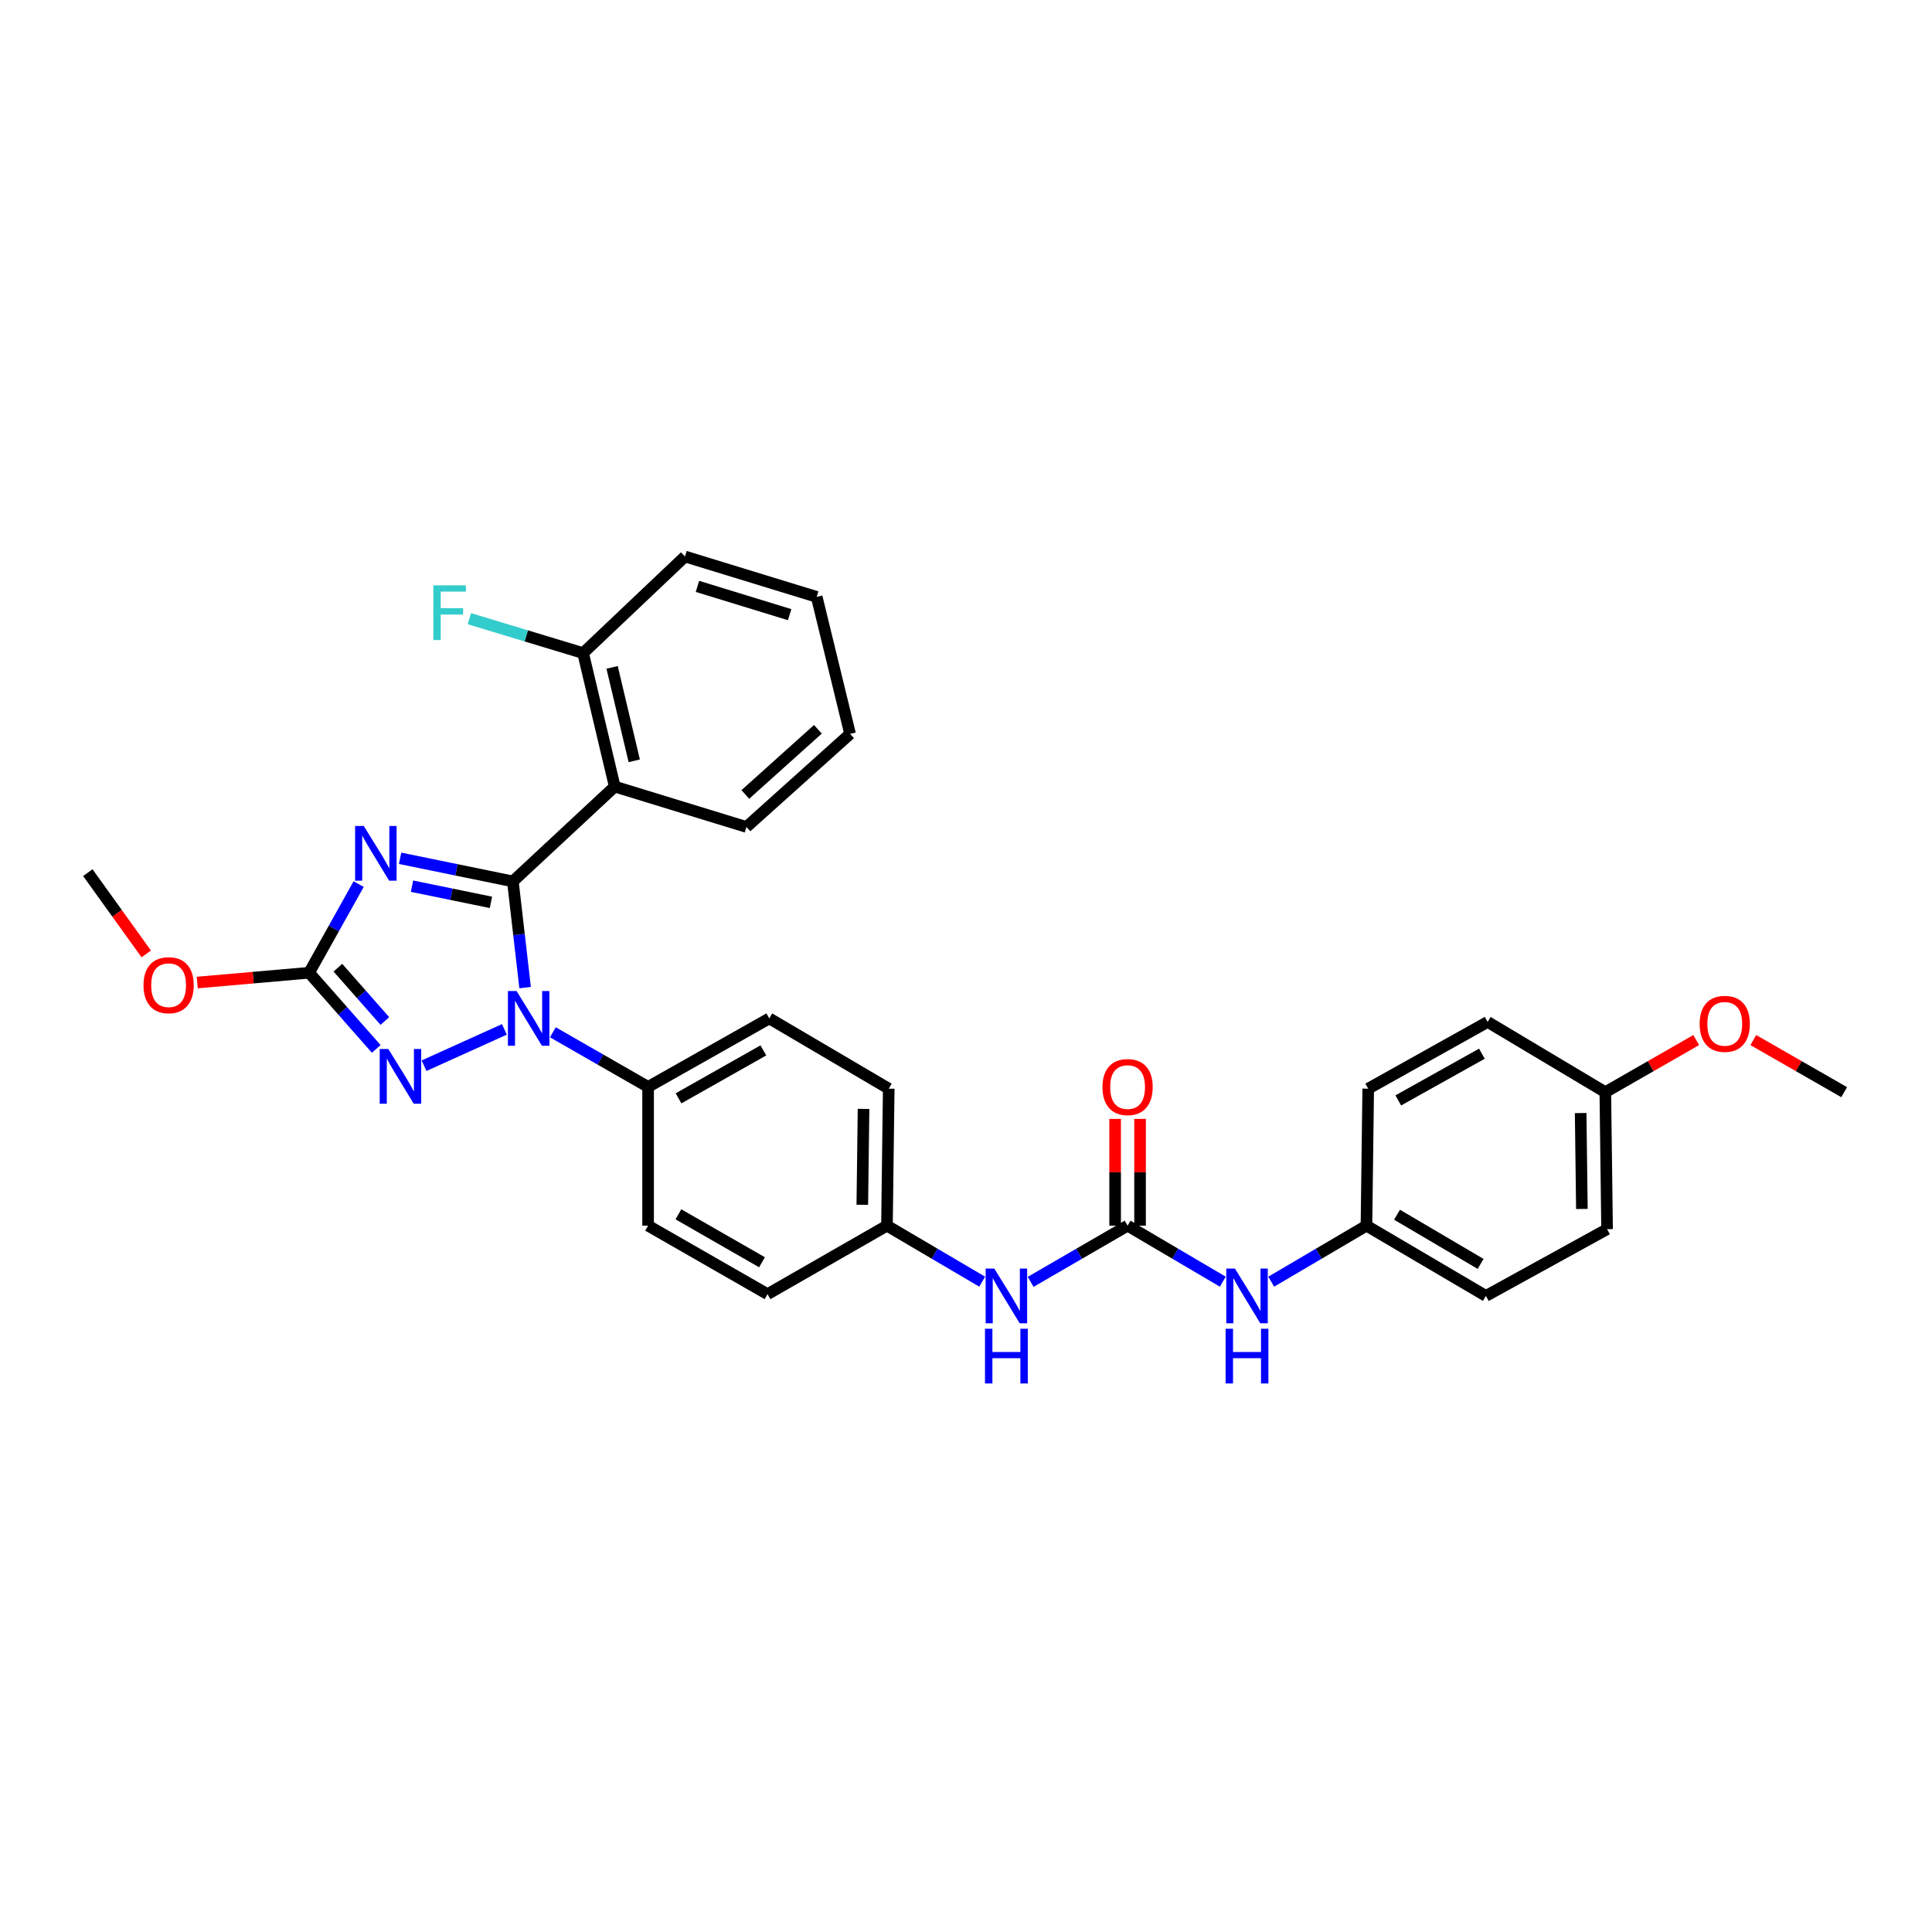 <?xml version='1.0' encoding='iso-8859-1'?>
<svg version='1.1' baseProfile='full'
              xmlns='http://www.w3.org/2000/svg'
                      xmlns:rdkit='http://www.rdkit.org/xml'
                      xmlns:xlink='http://www.w3.org/1999/xlink'
                  xml:space='preserve'
width='1000px' height='1000px' viewBox='0 0 1000 1000'>
<!-- END OF HEADER -->
<rect style='opacity:1.0;fill:#FFFFFF;stroke:none' width='1000' height='1000' x='0' y='0'> </rect>
<path class='bond-0' d='M 632.919,663.394 L 608.278,648.898' style='fill:none;fill-rule:evenodd;stroke:#0000FF;stroke-width:6px;stroke-linecap:butt;stroke-linejoin:miter;stroke-opacity:1' />
<path class='bond-0' d='M 608.278,648.898 L 583.638,634.402' style='fill:none;fill-rule:evenodd;stroke:#000000;stroke-width:6px;stroke-linecap:butt;stroke-linejoin:miter;stroke-opacity:1' />
<path class='bond-1' d='M 657.985,663.394 L 682.629,648.898' style='fill:none;fill-rule:evenodd;stroke:#0000FF;stroke-width:6px;stroke-linecap:butt;stroke-linejoin:miter;stroke-opacity:1' />
<path class='bond-1' d='M 682.629,648.898 L 707.274,634.402' style='fill:none;fill-rule:evenodd;stroke:#000000;stroke-width:6px;stroke-linecap:butt;stroke-linejoin:miter;stroke-opacity:1' />
<path class='bond-2' d='M 583.638,634.402 L 558.548,648.946' style='fill:none;fill-rule:evenodd;stroke:#000000;stroke-width:6px;stroke-linecap:butt;stroke-linejoin:miter;stroke-opacity:1' />
<path class='bond-2' d='M 558.548,648.946 L 533.459,663.49' style='fill:none;fill-rule:evenodd;stroke:#0000FF;stroke-width:6px;stroke-linecap:butt;stroke-linejoin:miter;stroke-opacity:1' />
<path class='bond-3' d='M 590.088,634.402 L 590.088,606.77' style='fill:none;fill-rule:evenodd;stroke:#000000;stroke-width:6px;stroke-linecap:butt;stroke-linejoin:miter;stroke-opacity:1' />
<path class='bond-3' d='M 590.088,606.77 L 590.088,579.138' style='fill:none;fill-rule:evenodd;stroke:#FF0000;stroke-width:6px;stroke-linecap:butt;stroke-linejoin:miter;stroke-opacity:1' />
<path class='bond-3' d='M 577.187,634.402 L 577.187,606.77' style='fill:none;fill-rule:evenodd;stroke:#000000;stroke-width:6px;stroke-linecap:butt;stroke-linejoin:miter;stroke-opacity:1' />
<path class='bond-3' d='M 577.187,606.77 L 577.187,579.138' style='fill:none;fill-rule:evenodd;stroke:#FF0000;stroke-width:6px;stroke-linecap:butt;stroke-linejoin:miter;stroke-opacity:1' />
<path class='bond-4' d='M 508.373,663.394 L 483.732,648.898' style='fill:none;fill-rule:evenodd;stroke:#0000FF;stroke-width:6px;stroke-linecap:butt;stroke-linejoin:miter;stroke-opacity:1' />
<path class='bond-4' d='M 483.732,648.898 L 459.091,634.402' style='fill:none;fill-rule:evenodd;stroke:#000000;stroke-width:6px;stroke-linecap:butt;stroke-linejoin:miter;stroke-opacity:1' />
<path class='bond-5' d='M 707.274,634.402 L 708.184,563.493' style='fill:none;fill-rule:evenodd;stroke:#000000;stroke-width:6px;stroke-linecap:butt;stroke-linejoin:miter;stroke-opacity:1' />
<path class='bond-6' d='M 707.274,634.402 L 769.095,670.767' style='fill:none;fill-rule:evenodd;stroke:#000000;stroke-width:6px;stroke-linecap:butt;stroke-linejoin:miter;stroke-opacity:1' />
<path class='bond-6' d='M 723.087,628.737 L 766.363,654.193' style='fill:none;fill-rule:evenodd;stroke:#000000;stroke-width:6px;stroke-linecap:butt;stroke-linejoin:miter;stroke-opacity:1' />
<path class='bond-7' d='M 830.909,565.313 L 831.82,636.222' style='fill:none;fill-rule:evenodd;stroke:#000000;stroke-width:6px;stroke-linecap:butt;stroke-linejoin:miter;stroke-opacity:1' />
<path class='bond-7' d='M 818.147,576.115 L 818.784,625.751' style='fill:none;fill-rule:evenodd;stroke:#000000;stroke-width:6px;stroke-linecap:butt;stroke-linejoin:miter;stroke-opacity:1' />
<path class='bond-8' d='M 830.909,565.313 L 854.429,551.824' style='fill:none;fill-rule:evenodd;stroke:#000000;stroke-width:6px;stroke-linecap:butt;stroke-linejoin:miter;stroke-opacity:1' />
<path class='bond-8' d='M 854.429,551.824 L 877.949,538.336' style='fill:none;fill-rule:evenodd;stroke:#FF0000;stroke-width:6px;stroke-linecap:butt;stroke-linejoin:miter;stroke-opacity:1' />
<path class='bond-9' d='M 830.909,565.313 L 769.998,528.948' style='fill:none;fill-rule:evenodd;stroke:#000000;stroke-width:6px;stroke-linecap:butt;stroke-linejoin:miter;stroke-opacity:1' />
<path class='bond-10' d='M 261.073,532.806 L 219.485,551.606' style='fill:none;fill-rule:evenodd;stroke:#0000FF;stroke-width:6px;stroke-linecap:butt;stroke-linejoin:miter;stroke-opacity:1' />
<path class='bond-11' d='M 271.795,511.183 L 268.626,483.701' style='fill:none;fill-rule:evenodd;stroke:#0000FF;stroke-width:6px;stroke-linecap:butt;stroke-linejoin:miter;stroke-opacity:1' />
<path class='bond-11' d='M 268.626,483.701 L 265.456,456.219' style='fill:none;fill-rule:evenodd;stroke:#000000;stroke-width:6px;stroke-linecap:butt;stroke-linejoin:miter;stroke-opacity:1' />
<path class='bond-12' d='M 286.156,534.309 L 310.805,548.446' style='fill:none;fill-rule:evenodd;stroke:#0000FF;stroke-width:6px;stroke-linecap:butt;stroke-linejoin:miter;stroke-opacity:1' />
<path class='bond-12' d='M 310.805,548.446 L 335.455,562.583' style='fill:none;fill-rule:evenodd;stroke:#000000;stroke-width:6px;stroke-linecap:butt;stroke-linejoin:miter;stroke-opacity:1' />
<path class='bond-13' d='M 194.741,542.915 L 177.368,523.203' style='fill:none;fill-rule:evenodd;stroke:#0000FF;stroke-width:6px;stroke-linecap:butt;stroke-linejoin:miter;stroke-opacity:1' />
<path class='bond-13' d='M 177.368,523.203 L 159.996,503.492' style='fill:none;fill-rule:evenodd;stroke:#000000;stroke-width:6px;stroke-linecap:butt;stroke-linejoin:miter;stroke-opacity:1' />
<path class='bond-13' d='M 199.207,528.471 L 187.046,514.673' style='fill:none;fill-rule:evenodd;stroke:#0000FF;stroke-width:6px;stroke-linecap:butt;stroke-linejoin:miter;stroke-opacity:1' />
<path class='bond-13' d='M 187.046,514.673 L 174.886,500.875' style='fill:none;fill-rule:evenodd;stroke:#000000;stroke-width:6px;stroke-linecap:butt;stroke-linejoin:miter;stroke-opacity:1' />
<path class='bond-14' d='M 159.996,503.492 L 172.817,480.549' style='fill:none;fill-rule:evenodd;stroke:#000000;stroke-width:6px;stroke-linecap:butt;stroke-linejoin:miter;stroke-opacity:1' />
<path class='bond-14' d='M 172.817,480.549 L 185.638,457.607' style='fill:none;fill-rule:evenodd;stroke:#0000FF;stroke-width:6px;stroke-linecap:butt;stroke-linejoin:miter;stroke-opacity:1' />
<path class='bond-15' d='M 159.996,503.492 L 131.047,506.025' style='fill:none;fill-rule:evenodd;stroke:#000000;stroke-width:6px;stroke-linecap:butt;stroke-linejoin:miter;stroke-opacity:1' />
<path class='bond-15' d='M 131.047,506.025 L 102.098,508.558' style='fill:none;fill-rule:evenodd;stroke:#FF0000;stroke-width:6px;stroke-linecap:butt;stroke-linejoin:miter;stroke-opacity:1' />
<path class='bond-16' d='M 207.09,444.251 L 236.273,450.235' style='fill:none;fill-rule:evenodd;stroke:#0000FF;stroke-width:6px;stroke-linecap:butt;stroke-linejoin:miter;stroke-opacity:1' />
<path class='bond-16' d='M 236.273,450.235 L 265.456,456.219' style='fill:none;fill-rule:evenodd;stroke:#000000;stroke-width:6px;stroke-linecap:butt;stroke-linejoin:miter;stroke-opacity:1' />
<path class='bond-16' d='M 213.254,458.683 L 233.682,462.872' style='fill:none;fill-rule:evenodd;stroke:#0000FF;stroke-width:6px;stroke-linecap:butt;stroke-linejoin:miter;stroke-opacity:1' />
<path class='bond-16' d='M 233.682,462.872 L 254.11,467.061' style='fill:none;fill-rule:evenodd;stroke:#000000;stroke-width:6px;stroke-linecap:butt;stroke-linejoin:miter;stroke-opacity:1' />
<path class='bond-17' d='M 265.456,456.219 L 318.183,407.133' style='fill:none;fill-rule:evenodd;stroke:#000000;stroke-width:6px;stroke-linecap:butt;stroke-linejoin:miter;stroke-opacity:1' />
<path class='bond-18' d='M 75.693,493.744 L 60.574,472.71' style='fill:none;fill-rule:evenodd;stroke:#FF0000;stroke-width:6px;stroke-linecap:butt;stroke-linejoin:miter;stroke-opacity:1' />
<path class='bond-18' d='M 60.574,472.71 L 45.455,451.675' style='fill:none;fill-rule:evenodd;stroke:#000000;stroke-width:6px;stroke-linecap:butt;stroke-linejoin:miter;stroke-opacity:1' />
<path class='bond-19' d='M 459.091,634.402 L 460.002,563.493' style='fill:none;fill-rule:evenodd;stroke:#000000;stroke-width:6px;stroke-linecap:butt;stroke-linejoin:miter;stroke-opacity:1' />
<path class='bond-19' d='M 446.329,623.6 L 446.966,573.964' style='fill:none;fill-rule:evenodd;stroke:#000000;stroke-width:6px;stroke-linecap:butt;stroke-linejoin:miter;stroke-opacity:1' />
<path class='bond-20' d='M 459.091,634.402 L 397.27,669.856' style='fill:none;fill-rule:evenodd;stroke:#000000;stroke-width:6px;stroke-linecap:butt;stroke-linejoin:miter;stroke-opacity:1' />
<path class='bond-21' d='M 318.183,407.133 L 301.814,338.037' style='fill:none;fill-rule:evenodd;stroke:#000000;stroke-width:6px;stroke-linecap:butt;stroke-linejoin:miter;stroke-opacity:1' />
<path class='bond-21' d='M 328.281,393.795 L 316.822,345.427' style='fill:none;fill-rule:evenodd;stroke:#000000;stroke-width:6px;stroke-linecap:butt;stroke-linejoin:miter;stroke-opacity:1' />
<path class='bond-22' d='M 318.183,407.133 L 386.362,428.039' style='fill:none;fill-rule:evenodd;stroke:#000000;stroke-width:6px;stroke-linecap:butt;stroke-linejoin:miter;stroke-opacity:1' />
<path class='bond-23' d='M 301.814,338.037 L 272.382,329.131' style='fill:none;fill-rule:evenodd;stroke:#000000;stroke-width:6px;stroke-linecap:butt;stroke-linejoin:miter;stroke-opacity:1' />
<path class='bond-23' d='M 272.382,329.131 L 242.95,320.225' style='fill:none;fill-rule:evenodd;stroke:#33CCCC;stroke-width:6px;stroke-linecap:butt;stroke-linejoin:miter;stroke-opacity:1' />
<path class='bond-24' d='M 301.814,338.037 L 354.548,288.041' style='fill:none;fill-rule:evenodd;stroke:#000000;stroke-width:6px;stroke-linecap:butt;stroke-linejoin:miter;stroke-opacity:1' />
<path class='bond-25' d='M 386.362,428.039 L 439.999,379.856' style='fill:none;fill-rule:evenodd;stroke:#000000;stroke-width:6px;stroke-linecap:butt;stroke-linejoin:miter;stroke-opacity:1' />
<path class='bond-25' d='M 385.786,411.214 L 423.332,377.486' style='fill:none;fill-rule:evenodd;stroke:#000000;stroke-width:6px;stroke-linecap:butt;stroke-linejoin:miter;stroke-opacity:1' />
<path class='bond-26' d='M 354.548,288.041 L 422.727,308.946' style='fill:none;fill-rule:evenodd;stroke:#000000;stroke-width:6px;stroke-linecap:butt;stroke-linejoin:miter;stroke-opacity:1' />
<path class='bond-26' d='M 360.993,303.51 L 408.718,318.144' style='fill:none;fill-rule:evenodd;stroke:#000000;stroke-width:6px;stroke-linecap:butt;stroke-linejoin:miter;stroke-opacity:1' />
<path class='bond-27' d='M 439.999,379.856 L 422.727,308.946' style='fill:none;fill-rule:evenodd;stroke:#000000;stroke-width:6px;stroke-linecap:butt;stroke-linejoin:miter;stroke-opacity:1' />
<path class='bond-28' d='M 460.002,563.493 L 398.18,527.128' style='fill:none;fill-rule:evenodd;stroke:#000000;stroke-width:6px;stroke-linecap:butt;stroke-linejoin:miter;stroke-opacity:1' />
<path class='bond-29' d='M 397.27,669.856 L 335.455,634.402' style='fill:none;fill-rule:evenodd;stroke:#000000;stroke-width:6px;stroke-linecap:butt;stroke-linejoin:miter;stroke-opacity:1' />
<path class='bond-29' d='M 394.416,653.348 L 351.146,628.53' style='fill:none;fill-rule:evenodd;stroke:#000000;stroke-width:6px;stroke-linecap:butt;stroke-linejoin:miter;stroke-opacity:1' />
<path class='bond-30' d='M 335.455,562.583 L 335.455,634.402' style='fill:none;fill-rule:evenodd;stroke:#000000;stroke-width:6px;stroke-linecap:butt;stroke-linejoin:miter;stroke-opacity:1' />
<path class='bond-31' d='M 335.455,562.583 L 398.18,527.128' style='fill:none;fill-rule:evenodd;stroke:#000000;stroke-width:6px;stroke-linecap:butt;stroke-linejoin:miter;stroke-opacity:1' />
<path class='bond-31' d='M 351.212,568.495 L 395.119,543.677' style='fill:none;fill-rule:evenodd;stroke:#000000;stroke-width:6px;stroke-linecap:butt;stroke-linejoin:miter;stroke-opacity:1' />
<path class='bond-32' d='M 708.184,563.493 L 769.998,528.948' style='fill:none;fill-rule:evenodd;stroke:#000000;stroke-width:6px;stroke-linecap:butt;stroke-linejoin:miter;stroke-opacity:1' />
<path class='bond-32' d='M 723.749,569.572 L 767.019,545.391' style='fill:none;fill-rule:evenodd;stroke:#000000;stroke-width:6px;stroke-linecap:butt;stroke-linejoin:miter;stroke-opacity:1' />
<path class='bond-33' d='M 769.095,670.767 L 831.82,636.222' style='fill:none;fill-rule:evenodd;stroke:#000000;stroke-width:6px;stroke-linecap:butt;stroke-linejoin:miter;stroke-opacity:1' />
<path class='bond-34' d='M 907.513,538.337 L 931.029,551.825' style='fill:none;fill-rule:evenodd;stroke:#FF0000;stroke-width:6px;stroke-linecap:butt;stroke-linejoin:miter;stroke-opacity:1' />
<path class='bond-34' d='M 931.029,551.825 L 954.545,565.313' style='fill:none;fill-rule:evenodd;stroke:#000000;stroke-width:6px;stroke-linecap:butt;stroke-linejoin:miter;stroke-opacity:1' />
<path  class='atom-0' d='M 639.192 656.607
L 648.472 671.607
Q 649.392 673.087, 650.872 675.767
Q 652.352 678.447, 652.432 678.607
L 652.432 656.607
L 656.192 656.607
L 656.192 684.927
L 652.312 684.927
L 642.352 668.527
Q 641.192 666.607, 639.952 664.407
Q 638.752 662.207, 638.392 661.527
L 638.392 684.927
L 634.712 684.927
L 634.712 656.607
L 639.192 656.607
' fill='#0000FF'/>
<path  class='atom-0' d='M 634.372 687.759
L 638.212 687.759
L 638.212 699.799
L 652.692 699.799
L 652.692 687.759
L 656.532 687.759
L 656.532 716.079
L 652.692 716.079
L 652.692 702.999
L 638.212 702.999
L 638.212 716.079
L 634.372 716.079
L 634.372 687.759
' fill='#0000FF'/>
<path  class='atom-2' d='M 514.646 656.607
L 523.926 671.607
Q 524.846 673.087, 526.326 675.767
Q 527.806 678.447, 527.886 678.607
L 527.886 656.607
L 531.646 656.607
L 531.646 684.927
L 527.766 684.927
L 517.806 668.527
Q 516.646 666.607, 515.406 664.407
Q 514.206 662.207, 513.846 661.527
L 513.846 684.927
L 510.166 684.927
L 510.166 656.607
L 514.646 656.607
' fill='#0000FF'/>
<path  class='atom-2' d='M 509.826 687.759
L 513.666 687.759
L 513.666 699.799
L 528.146 699.799
L 528.146 687.759
L 531.986 687.759
L 531.986 716.079
L 528.146 716.079
L 528.146 702.999
L 513.666 702.999
L 513.666 716.079
L 509.826 716.079
L 509.826 687.759
' fill='#0000FF'/>
<path  class='atom-3' d='M 570.638 562.663
Q 570.638 555.863, 573.998 552.063
Q 577.358 548.263, 583.638 548.263
Q 589.918 548.263, 593.278 552.063
Q 596.638 555.863, 596.638 562.663
Q 596.638 569.543, 593.238 573.463
Q 589.838 577.343, 583.638 577.343
Q 577.398 577.343, 573.998 573.463
Q 570.638 569.583, 570.638 562.663
M 583.638 574.143
Q 587.958 574.143, 590.278 571.263
Q 592.638 568.343, 592.638 562.663
Q 592.638 557.103, 590.278 554.303
Q 587.958 551.463, 583.638 551.463
Q 579.318 551.463, 576.958 554.263
Q 574.638 557.063, 574.638 562.663
Q 574.638 568.383, 576.958 571.263
Q 579.318 574.143, 583.638 574.143
' fill='#FF0000'/>
<path  class='atom-6' d='M 267.374 512.968
L 276.654 527.968
Q 277.574 529.448, 279.054 532.128
Q 280.534 534.808, 280.614 534.968
L 280.614 512.968
L 284.374 512.968
L 284.374 541.288
L 280.494 541.288
L 270.534 524.888
Q 269.374 522.968, 268.134 520.768
Q 266.934 518.568, 266.574 517.888
L 266.574 541.288
L 262.894 541.288
L 262.894 512.968
L 267.374 512.968
' fill='#0000FF'/>
<path  class='atom-7' d='M 201.009 542.969
L 210.289 557.969
Q 211.209 559.449, 212.689 562.129
Q 214.169 564.809, 214.249 564.969
L 214.249 542.969
L 218.009 542.969
L 218.009 571.289
L 214.129 571.289
L 204.169 554.889
Q 203.009 552.969, 201.769 550.769
Q 200.569 548.569, 200.209 547.889
L 200.209 571.289
L 196.529 571.289
L 196.529 542.969
L 201.009 542.969
' fill='#0000FF'/>
<path  class='atom-9' d='M 188.28 427.517
L 197.56 442.517
Q 198.48 443.997, 199.96 446.677
Q 201.44 449.357, 201.52 449.517
L 201.52 427.517
L 205.28 427.517
L 205.28 455.837
L 201.4 455.837
L 191.44 439.437
Q 190.28 437.517, 189.04 435.317
Q 187.84 433.117, 187.48 432.437
L 187.48 455.837
L 183.8 455.837
L 183.8 427.517
L 188.28 427.517
' fill='#0000FF'/>
<path  class='atom-11' d='M 74.273 509.936
Q 74.273 503.136, 77.633 499.336
Q 80.993 495.536, 87.273 495.536
Q 93.553 495.536, 96.913 499.336
Q 100.273 503.136, 100.273 509.936
Q 100.273 516.816, 96.873 520.736
Q 93.473 524.616, 87.273 524.616
Q 81.033 524.616, 77.633 520.736
Q 74.273 516.856, 74.273 509.936
M 87.273 521.416
Q 91.593 521.416, 93.913 518.536
Q 96.273 515.616, 96.273 509.936
Q 96.273 504.376, 93.913 501.576
Q 91.593 498.736, 87.273 498.736
Q 82.953 498.736, 80.593 501.536
Q 78.273 504.336, 78.273 509.936
Q 78.273 515.656, 80.593 518.536
Q 82.953 521.416, 87.273 521.416
' fill='#FF0000'/>
<path  class='atom-16' d='M 224.305 302.971
L 241.145 302.971
L 241.145 306.211
L 228.105 306.211
L 228.105 314.811
L 239.705 314.811
L 239.705 318.091
L 228.105 318.091
L 228.105 331.291
L 224.305 331.291
L 224.305 302.971
' fill='#33CCCC'/>
<path  class='atom-30' d='M 879.731 529.939
Q 879.731 523.139, 883.091 519.339
Q 886.451 515.539, 892.731 515.539
Q 899.011 515.539, 902.371 519.339
Q 905.731 523.139, 905.731 529.939
Q 905.731 536.819, 902.331 540.739
Q 898.931 544.619, 892.731 544.619
Q 886.491 544.619, 883.091 540.739
Q 879.731 536.859, 879.731 529.939
M 892.731 541.419
Q 897.051 541.419, 899.371 538.539
Q 901.731 535.619, 901.731 529.939
Q 901.731 524.379, 899.371 521.579
Q 897.051 518.739, 892.731 518.739
Q 888.411 518.739, 886.051 521.539
Q 883.731 524.339, 883.731 529.939
Q 883.731 535.659, 886.051 538.539
Q 888.411 541.419, 892.731 541.419
' fill='#FF0000'/>
</svg>
